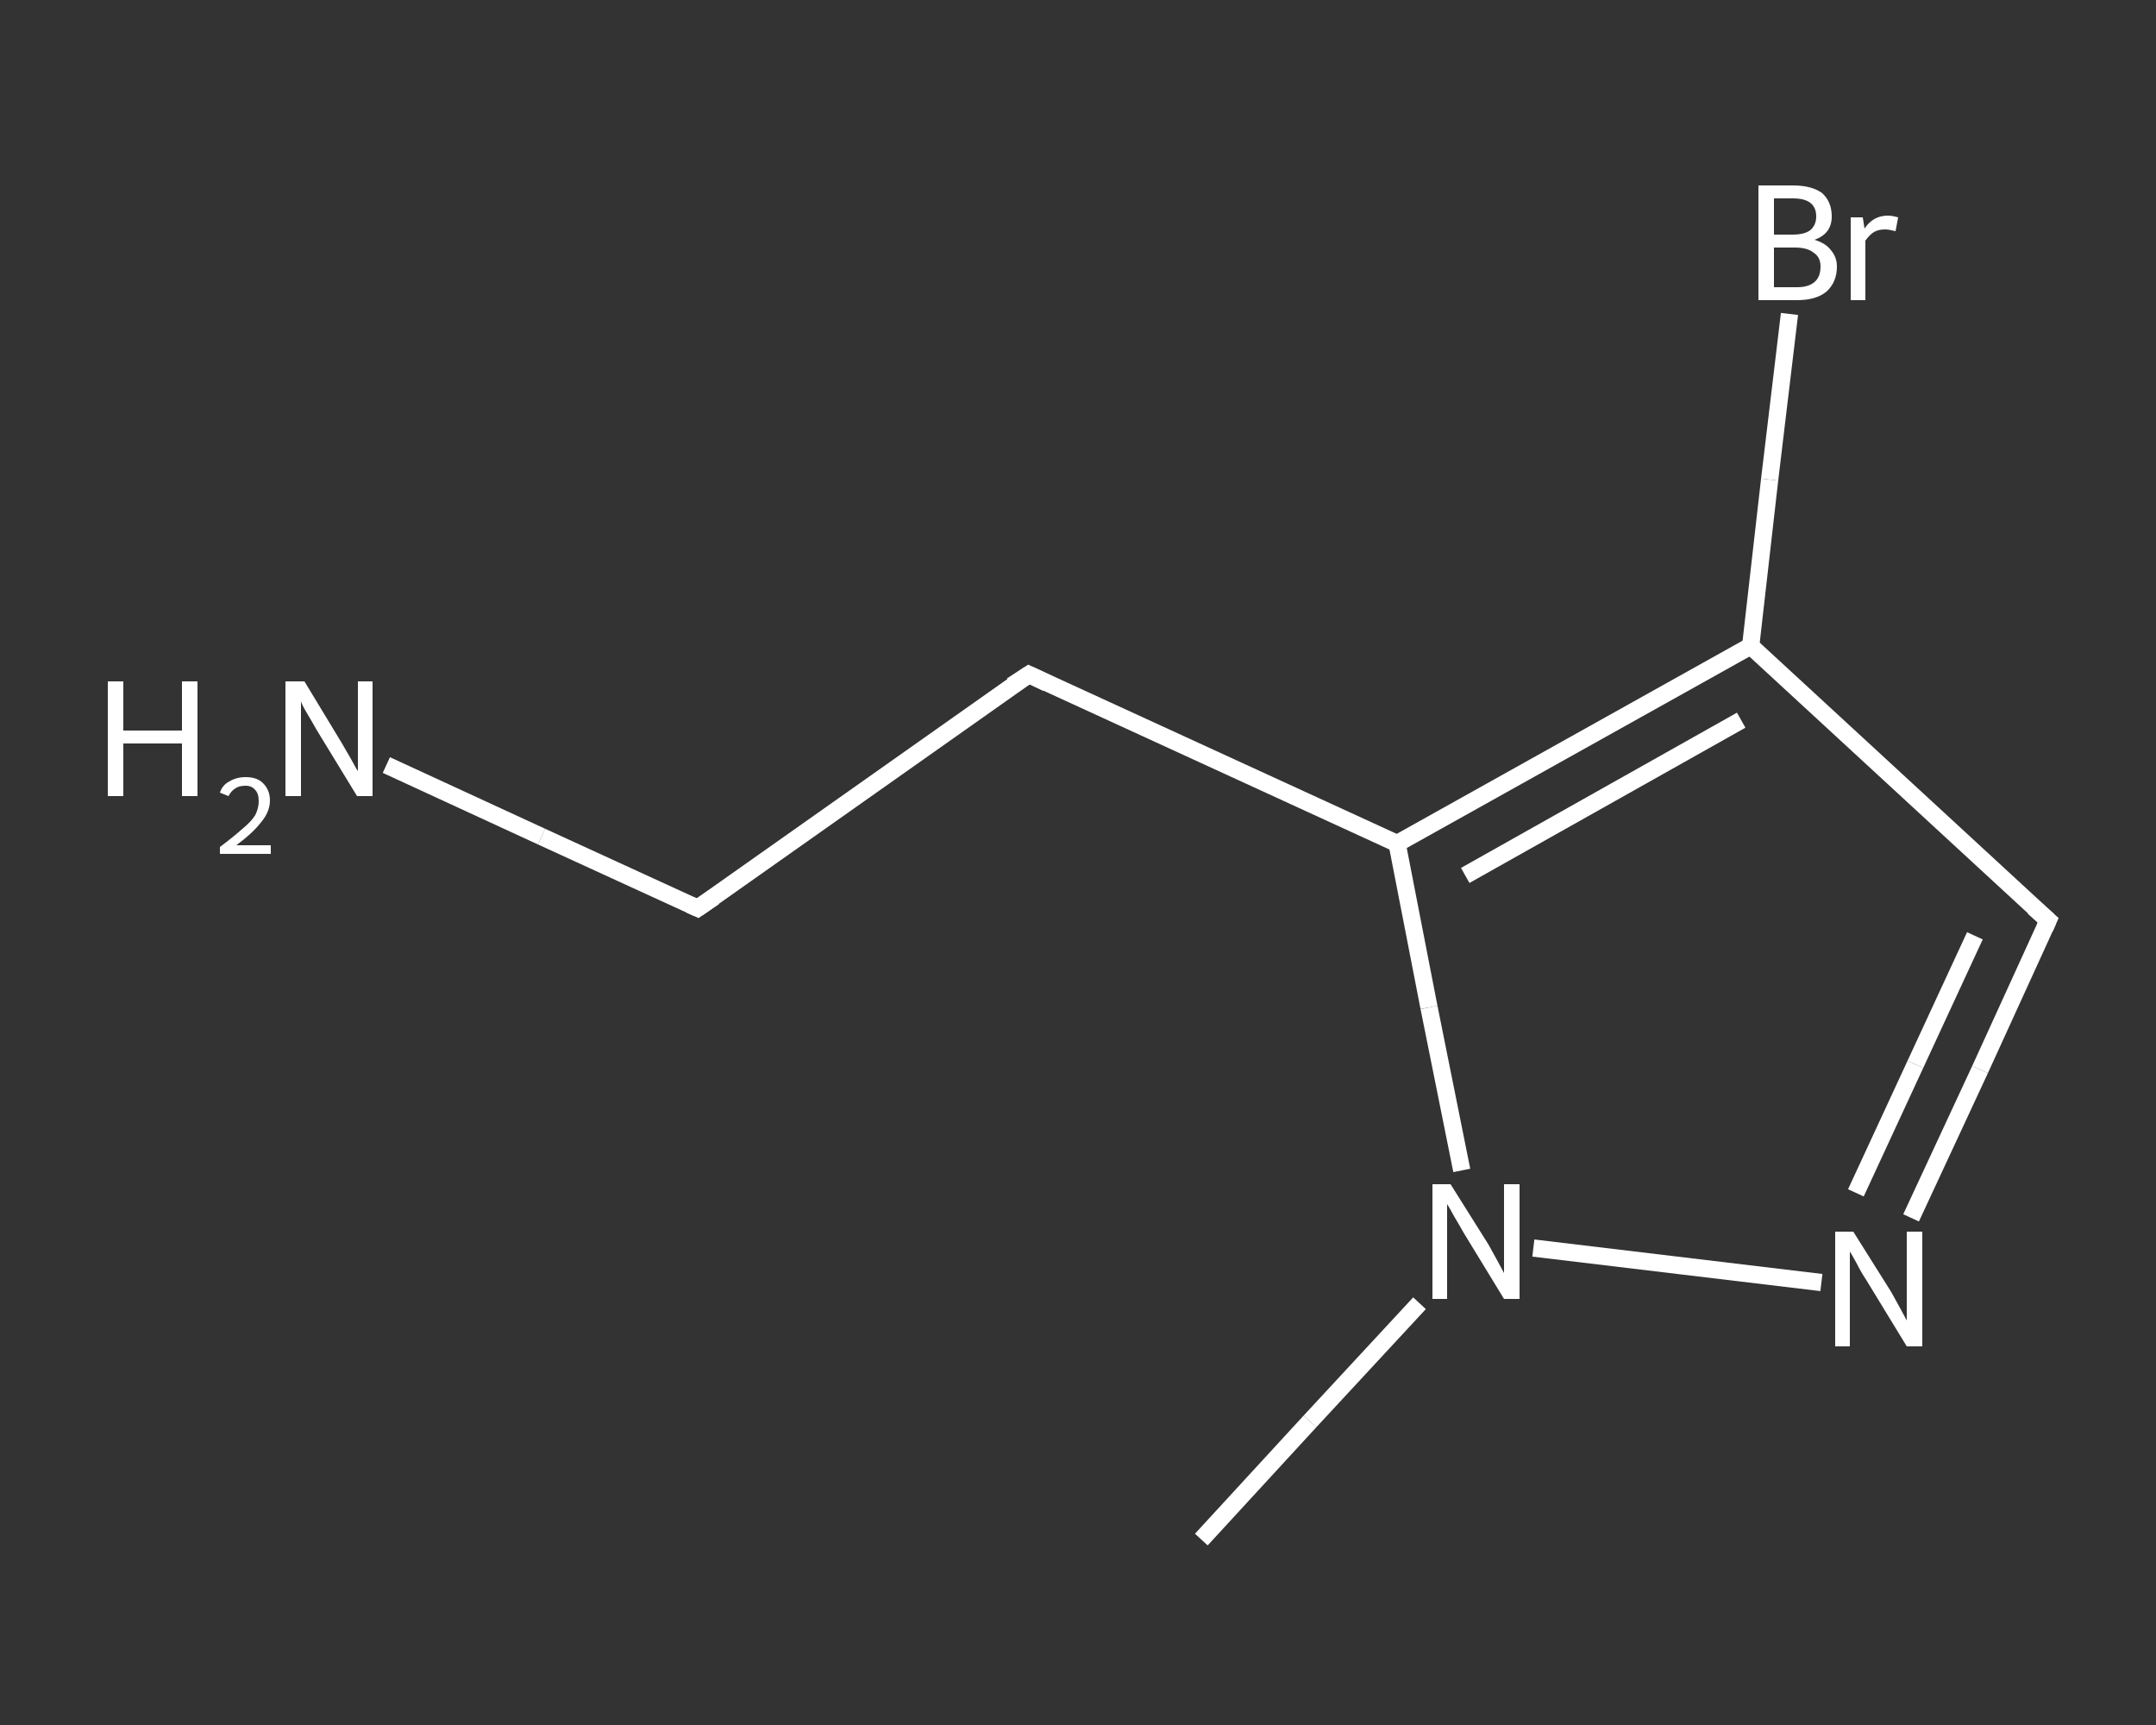 <?xml version='1.0' encoding='iso-8859-1'?>
<svg version='1.1' baseProfile='full'
              xmlns='http://www.w3.org/2000/svg'
                      xmlns:rdkit='http://www.rdkit.org/xml'
                      xmlns:xlink='http://www.w3.org/1999/xlink'
                  xml:space='preserve'
width='250px' height='200px' viewBox='0 0 250 200'>
<rect x="0" y="0" width="250" height="200" fill="#333333" stroke="none"/>
<!-- END OF HEADER -->
<rect style='opacity:1.0;fill:transparent;stroke:none' width='250.0' height='200.0' x='0.0' y='0.0'> </rect>
<path class='bond-0 atom-0 atom-1' d='M 139.3,178.5 L 151.9,164.8' style='fill:none;fill-rule:evenodd;stroke:#FFFFFF;stroke-width:2.0px;stroke-linecap:butt;stroke-linejoin:miter;stroke-opacity:1' />
<path class='bond-0 atom-0 atom-1' d='M 151.9,164.8 L 164.6,151.1' style='fill:none;fill-rule:evenodd;stroke:#FFFFFF;stroke-width:2.0px;stroke-linecap:butt;stroke-linejoin:miter;stroke-opacity:1' />
<path class='bond-1 atom-1 atom-2' d='M 177.8,144.7 L 211.2,148.7' style='fill:none;fill-rule:evenodd;stroke:#FFFFFF;stroke-width:2.0px;stroke-linecap:butt;stroke-linejoin:miter;stroke-opacity:1' />
<path class='bond-2 atom-2 atom-3' d='M 221.6,141.2 L 229.6,124.0' style='fill:none;fill-rule:evenodd;stroke:#FFFFFF;stroke-width:2.0px;stroke-linecap:butt;stroke-linejoin:miter;stroke-opacity:1' />
<path class='bond-2 atom-2 atom-3' d='M 229.6,124.0 L 237.5,106.7' style='fill:none;fill-rule:evenodd;stroke:#FFFFFF;stroke-width:2.0px;stroke-linecap:butt;stroke-linejoin:miter;stroke-opacity:1' />
<path class='bond-2 atom-2 atom-3' d='M 215.2,138.3 L 222.1,123.4' style='fill:none;fill-rule:evenodd;stroke:#FFFFFF;stroke-width:2.0px;stroke-linecap:butt;stroke-linejoin:miter;stroke-opacity:1' />
<path class='bond-2 atom-2 atom-3' d='M 222.1,123.4 L 229.0,108.5' style='fill:none;fill-rule:evenodd;stroke:#FFFFFF;stroke-width:2.0px;stroke-linecap:butt;stroke-linejoin:miter;stroke-opacity:1' />
<path class='bond-3 atom-3 atom-4' d='M 237.5,106.7 L 203.0,74.9' style='fill:none;fill-rule:evenodd;stroke:#FFFFFF;stroke-width:2.0px;stroke-linecap:butt;stroke-linejoin:miter;stroke-opacity:1' />
<path class='bond-4 atom-4 atom-5' d='M 203.0,74.9 L 205.2,55.6' style='fill:none;fill-rule:evenodd;stroke:#FFFFFF;stroke-width:2.0px;stroke-linecap:butt;stroke-linejoin:miter;stroke-opacity:1' />
<path class='bond-4 atom-4 atom-5' d='M 205.2,55.6 L 207.5,36.4' style='fill:none;fill-rule:evenodd;stroke:#FFFFFF;stroke-width:2.0px;stroke-linecap:butt;stroke-linejoin:miter;stroke-opacity:1' />
<path class='bond-5 atom-4 atom-6' d='M 203.0,74.9 L 162.0,97.8' style='fill:none;fill-rule:evenodd;stroke:#FFFFFF;stroke-width:2.0px;stroke-linecap:butt;stroke-linejoin:miter;stroke-opacity:1' />
<path class='bond-5 atom-4 atom-6' d='M 201.9,83.5 L 169.9,101.5' style='fill:none;fill-rule:evenodd;stroke:#FFFFFF;stroke-width:2.0px;stroke-linecap:butt;stroke-linejoin:miter;stroke-opacity:1' />
<path class='bond-6 atom-6 atom-7' d='M 162.0,97.8 L 119.3,78.2' style='fill:none;fill-rule:evenodd;stroke:#FFFFFF;stroke-width:2.0px;stroke-linecap:butt;stroke-linejoin:miter;stroke-opacity:1' />
<path class='bond-7 atom-7 atom-8' d='M 119.3,78.2 L 80.9,105.3' style='fill:none;fill-rule:evenodd;stroke:#FFFFFF;stroke-width:2.0px;stroke-linecap:butt;stroke-linejoin:miter;stroke-opacity:1' />
<path class='bond-8 atom-8 atom-9' d='M 80.9,105.3 L 62.8,97.0' style='fill:none;fill-rule:evenodd;stroke:#FFFFFF;stroke-width:2.0px;stroke-linecap:butt;stroke-linejoin:miter;stroke-opacity:1' />
<path class='bond-8 atom-8 atom-9' d='M 62.8,97.0 L 44.8,88.7' style='fill:none;fill-rule:evenodd;stroke:#FFFFFF;stroke-width:2.0px;stroke-linecap:butt;stroke-linejoin:miter;stroke-opacity:1' />
<path class='bond-9 atom-6 atom-1' d='M 162.0,97.8 L 165.7,116.8' style='fill:none;fill-rule:evenodd;stroke:#FFFFFF;stroke-width:2.0px;stroke-linecap:butt;stroke-linejoin:miter;stroke-opacity:1' />
<path class='bond-9 atom-6 atom-1' d='M 165.7,116.8 L 169.5,135.7' style='fill:none;fill-rule:evenodd;stroke:#FFFFFF;stroke-width:2.0px;stroke-linecap:butt;stroke-linejoin:miter;stroke-opacity:1' />
<path d='M 237.1,107.6 L 237.5,106.7 L 235.8,105.2' style='fill:none;stroke:#FFFFFF;stroke-width:2.0px;stroke-linecap:butt;stroke-linejoin:miter;stroke-opacity:1;' />
<path d='M 121.4,79.2 L 119.3,78.2 L 117.3,79.5' style='fill:none;stroke:#FFFFFF;stroke-width:2.0px;stroke-linecap:butt;stroke-linejoin:miter;stroke-opacity:1;' />
<path d='M 82.8,104.0 L 80.9,105.3 L 80.0,104.9' style='fill:none;stroke:#FFFFFF;stroke-width:2.0px;stroke-linecap:butt;stroke-linejoin:miter;stroke-opacity:1;' />
<path class='atom-1' d='M 168.2 137.3
L 172.6 144.3
Q 173.0 145.0, 173.7 146.3
Q 174.4 147.6, 174.4 147.6
L 174.4 137.3
L 176.2 137.3
L 176.2 150.6
L 174.4 150.6
L 169.7 142.9
Q 169.2 142.0, 168.6 141.0
Q 168.0 139.9, 167.8 139.6
L 167.8 150.6
L 166.1 150.6
L 166.1 137.3
L 168.2 137.3
' fill='#FFFFFF'/>
<path class='atom-2' d='M 214.9 142.8
L 219.3 149.8
Q 219.7 150.5, 220.4 151.8
Q 221.1 153.1, 221.1 153.1
L 221.1 142.8
L 222.9 142.8
L 222.9 156.1
L 221.1 156.1
L 216.4 148.4
Q 215.8 147.5, 215.3 146.5
Q 214.7 145.4, 214.5 145.1
L 214.5 156.1
L 212.8 156.1
L 212.8 142.8
L 214.9 142.8
' fill='#FFFFFF'/>
<path class='atom-5' d='M 210.4 27.8
Q 211.7 28.2, 212.3 29.0
Q 213.0 29.8, 213.0 30.9
Q 213.0 32.7, 211.8 33.8
Q 210.6 34.8, 208.4 34.8
L 203.9 34.8
L 203.9 21.5
L 207.9 21.5
Q 210.1 21.5, 211.3 22.4
Q 212.4 23.4, 212.4 25.1
Q 212.4 27.1, 210.4 27.8
M 205.7 23.0
L 205.7 27.2
L 207.9 27.2
Q 209.2 27.2, 209.9 26.7
Q 210.6 26.1, 210.6 25.1
Q 210.6 23.0, 207.9 23.0
L 205.7 23.0
M 208.4 33.3
Q 209.7 33.3, 210.4 32.7
Q 211.1 32.1, 211.1 30.9
Q 211.1 29.8, 210.3 29.3
Q 209.6 28.7, 208.1 28.7
L 205.7 28.7
L 205.7 33.3
L 208.4 33.3
' fill='#FFFFFF'/>
<path class='atom-5' d='M 216.0 25.2
L 216.2 26.5
Q 217.2 25.0, 218.9 25.0
Q 219.4 25.0, 220.1 25.2
L 219.8 26.8
Q 219.0 26.6, 218.6 26.6
Q 217.8 26.6, 217.3 26.9
Q 216.8 27.2, 216.3 27.9
L 216.3 34.8
L 214.6 34.8
L 214.6 25.2
L 216.0 25.2
' fill='#FFFFFF'/>
<path class='atom-9' d='M 12.5 79.0
L 14.3 79.0
L 14.3 84.7
L 21.1 84.7
L 21.1 79.0
L 22.9 79.0
L 22.9 92.3
L 21.1 92.3
L 21.1 86.2
L 14.3 86.2
L 14.3 92.3
L 12.5 92.3
L 12.5 79.0
' fill='#FFFFFF'/>
<path class='atom-9' d='M 25.5 91.9
Q 25.8 91.0, 26.6 90.6
Q 27.4 90.1, 28.5 90.1
Q 29.8 90.1, 30.5 90.8
Q 31.3 91.6, 31.3 92.8
Q 31.3 94.1, 30.3 95.3
Q 29.3 96.6, 27.4 98.0
L 31.4 98.0
L 31.4 99.0
L 25.5 99.0
L 25.5 98.2
Q 27.1 97.0, 28.1 96.1
Q 29.1 95.3, 29.6 94.5
Q 30.0 93.7, 30.0 92.9
Q 30.0 92.0, 29.6 91.6
Q 29.2 91.1, 28.5 91.1
Q 27.7 91.1, 27.3 91.4
Q 26.8 91.7, 26.5 92.3
L 25.5 91.9
' fill='#FFFFFF'/>
<path class='atom-9' d='M 35.3 79.0
L 39.6 86.1
Q 40.0 86.8, 40.7 88.0
Q 41.4 89.3, 41.5 89.4
L 41.5 79.0
L 43.2 79.0
L 43.2 92.3
L 41.4 92.3
L 36.7 84.6
Q 36.2 83.7, 35.6 82.7
Q 35.0 81.7, 34.9 81.3
L 34.9 92.3
L 33.1 92.3
L 33.1 79.0
L 35.3 79.0
' fill='#FFFFFF'/>
</svg>
